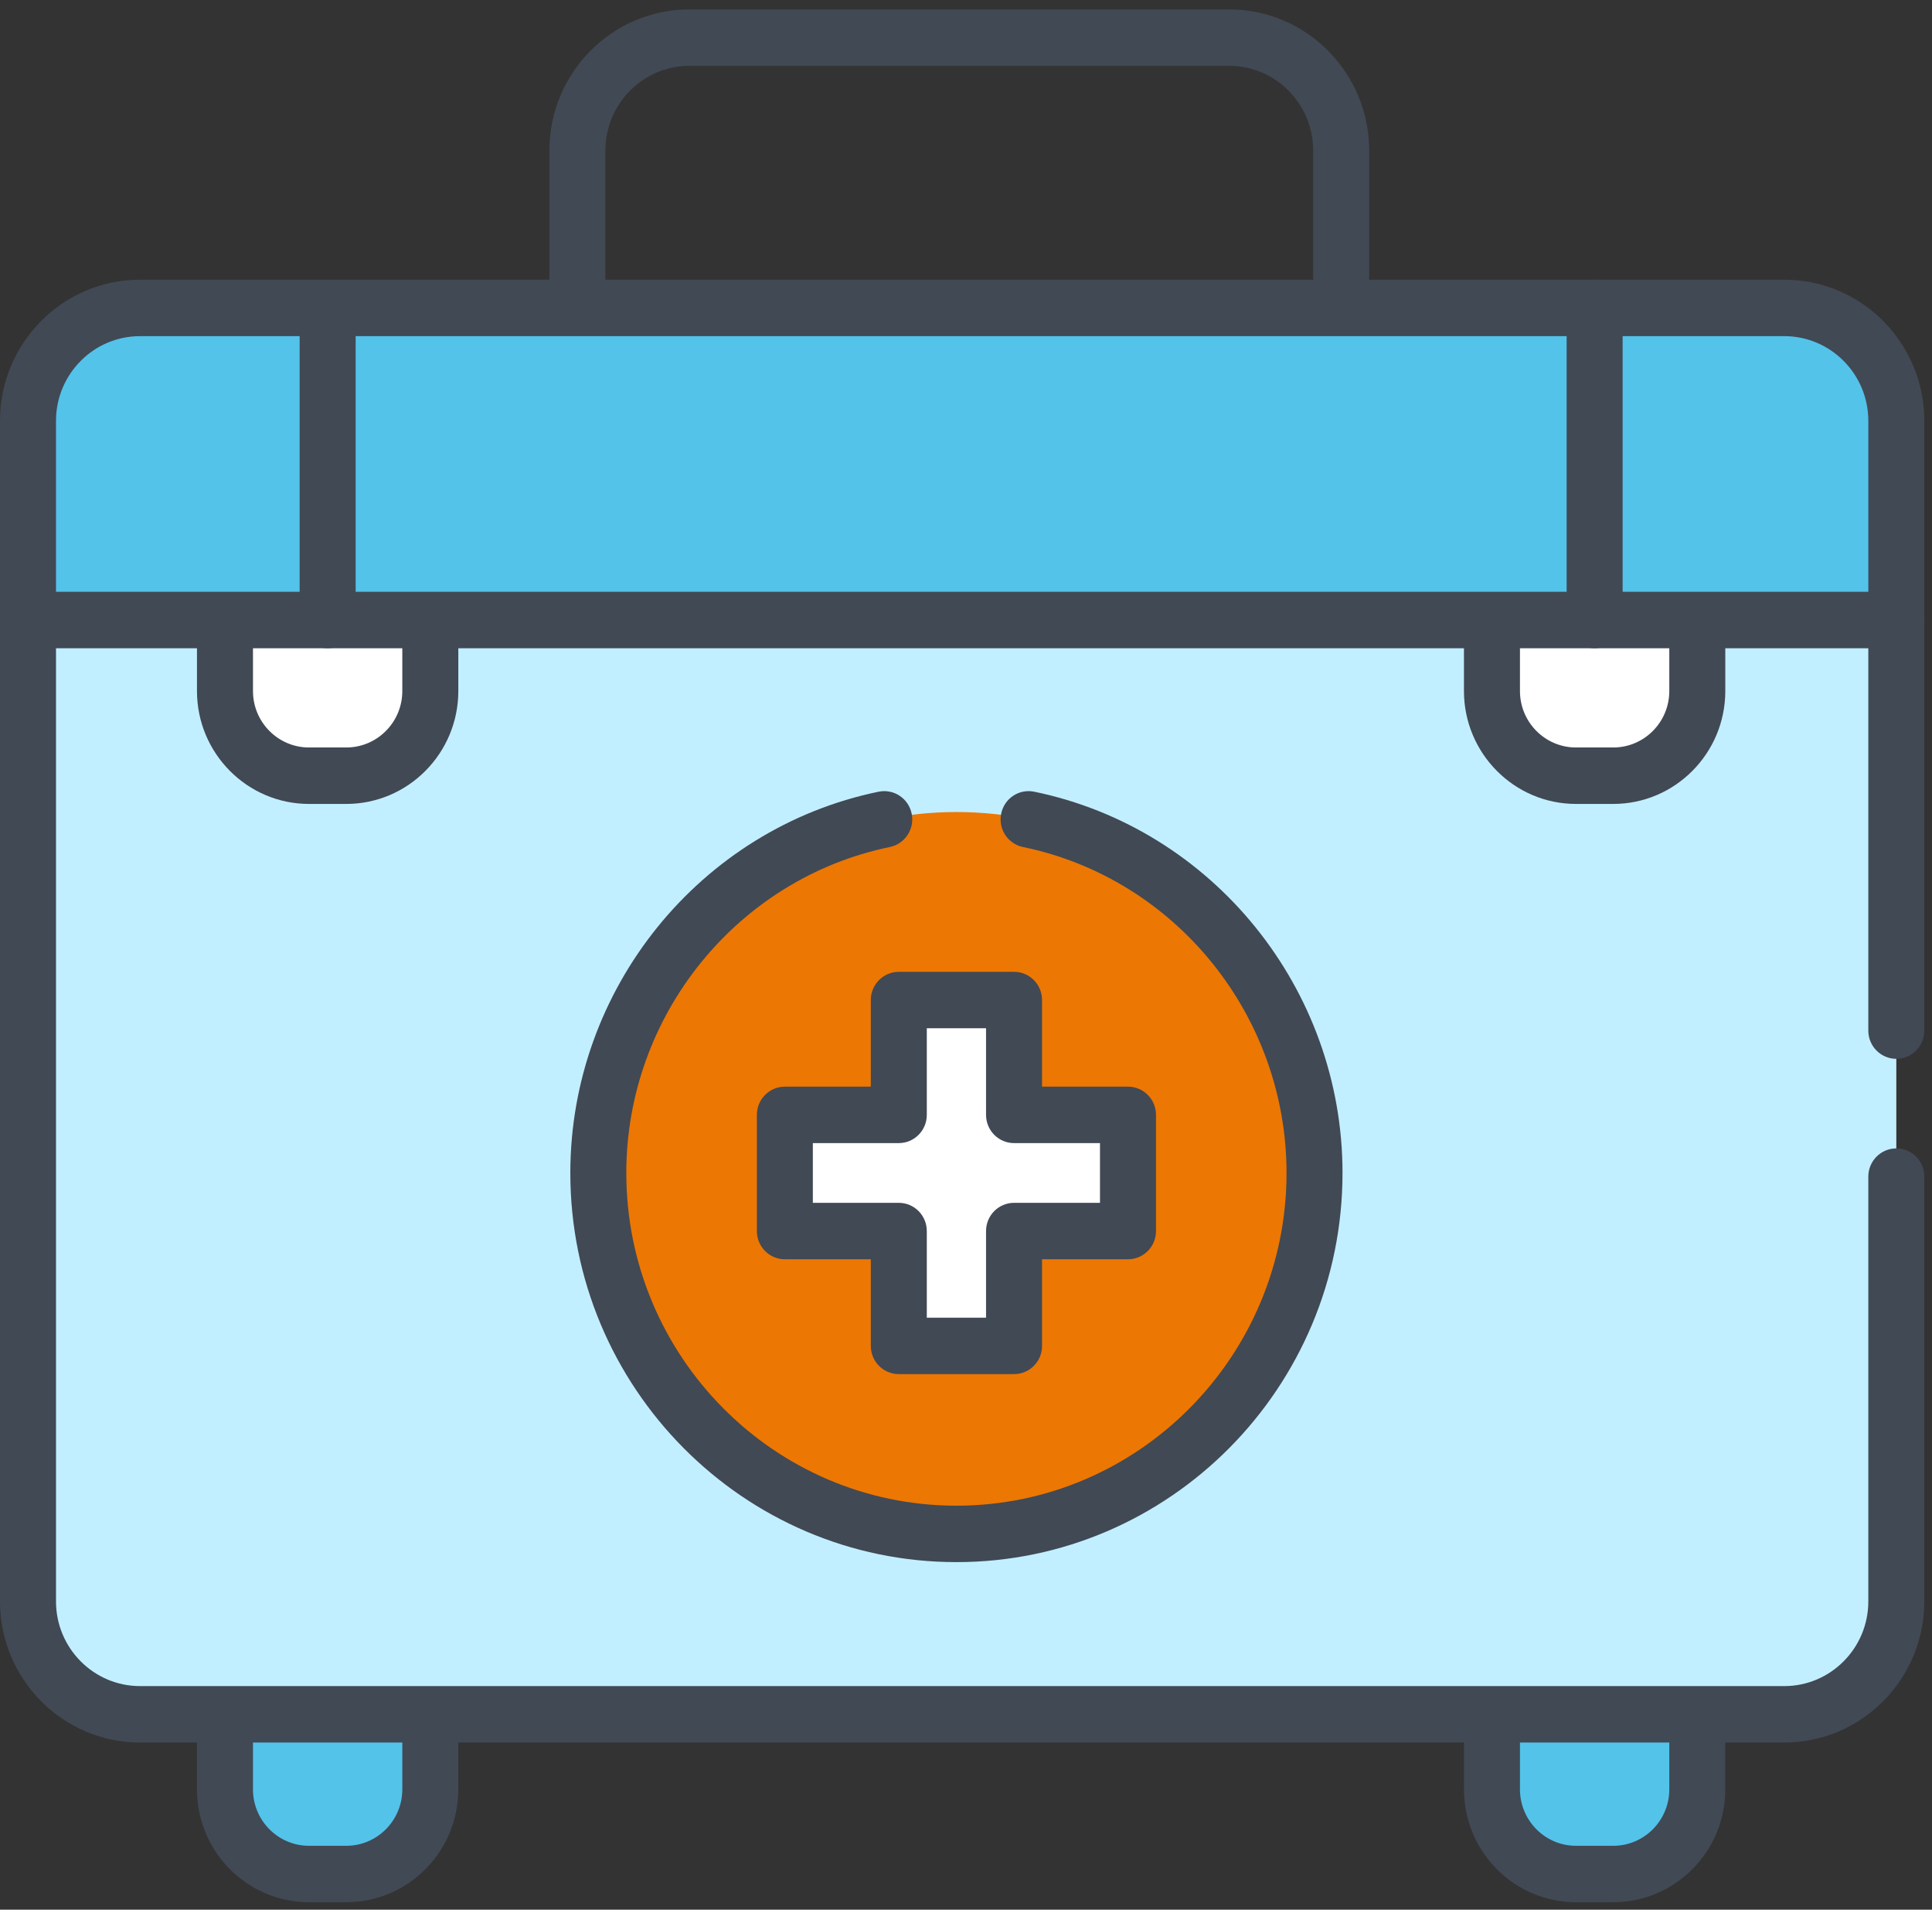 <svg id="botiquin" width="85px" height="84px" viewBox="0 0 85 84" version="1.1" xmlns="http://www.w3.org/2000/svg" xmlns:xlink="http://www.w3.org/1999/xlink">
    <rect x="0" y="0" width="85" height="84" fill="#333333" stroke="none"/>
    <title>farmacia/botiquin</title>
    <desc>Created with Sketch.</desc>
    <defs>
        <polygon id="path-1" points="0.355 0.328 36.422 0.328 36.422 14.316 0.355 14.316"></polygon>
        <polygon id="path-3" points="0 0.29 84.662 0.29 84.662 2.773 0 2.773"></polygon>
        <polygon id="path-5" points="0 0.217 84.662 0.217 84.662 64.562 0 64.562"></polygon>
    </defs>
    <g id="Page-1" stroke="none" stroke-width="1" fill="none" fill-rule="evenodd">
        <g id="RECURSOS" transform="translate(-26, -891)">
            <g id="farmacia/botiquin" transform="translate(26, 891)">
                <path d="M15.236,82.431 L13.594,82.431 C11.561,82.431 9.898,80.755 9.898,78.707 L9.898,74.672 C9.898,72.624 11.561,70.948 13.594,70.948 L15.236,70.948 C17.269,70.948 18.932,72.624 18.932,74.672 L18.932,78.707 C18.932,80.755 17.269,82.431 15.236,82.431" id="Fill-1" fill="#53C3EA"></path>
                <path d="M13.594,72.19 C12.235,72.19 11.13,73.303 11.13,74.672 L11.13,78.707 C11.13,80.076 12.235,81.19 13.594,81.19 L15.236,81.19 C16.595,81.19 17.7,80.076 17.7,78.707 L17.7,74.672 C17.7,73.303 16.595,72.19 15.236,72.19 L13.594,72.19 Z M15.236,83.672 L13.594,83.672 C10.877,83.672 8.666,81.445 8.666,78.707 L8.666,74.672 C8.666,71.934 10.877,69.707 13.594,69.707 L15.236,69.707 C17.953,69.707 20.164,71.934 20.164,74.672 L20.164,78.707 C20.164,81.445 17.953,83.672 15.236,83.672 Z" id="Fill-3" fill="#414954"></path>
                <path d="M70.978,82.431 L69.336,82.431 C67.303,82.431 65.64,80.755 65.64,78.707 L65.64,74.672 C65.64,72.624 67.303,70.948 69.336,70.948 L70.978,70.948 C73.011,70.948 74.674,72.624 74.674,74.672 L74.674,78.707 C74.674,80.755 73.011,82.431 70.978,82.431" id="Fill-5" fill="#53C3EA"></path>
                <path d="M69.336,72.19 C67.977,72.19 66.872,73.303 66.872,74.672 L66.872,78.707 C66.872,80.076 67.977,81.19 69.336,81.19 L70.978,81.19 C72.337,81.19 73.442,80.076 73.442,78.707 L73.442,74.672 C73.442,73.303 72.337,72.19 70.978,72.19 L69.336,72.19 Z M70.978,83.672 L69.336,83.672 C66.618,83.672 64.408,81.445 64.408,78.707 L64.408,74.672 C64.408,71.934 66.618,69.707 69.336,69.707 L70.978,69.707 C73.695,69.707 75.906,71.934 75.906,74.672 L75.906,78.707 C75.906,81.445 73.695,83.672 70.978,83.672 Z" id="Fill-7" fill="#414954"></path>
                <path d="M6.159,75.407 L78.502,75.407 C81.212,75.407 83.43,73.172 83.43,70.441 L83.43,26.499 L1.232,26.499 L1.232,70.441 C1.232,73.172 3.449,75.407 6.159,75.407" id="Fill-9" fill="#C2EFFF"></path>
                <path d="M26.324,51.594 C26.324,42.826 33.377,35.718 42.078,35.718 C50.78,35.718 57.833,42.826 57.833,51.594 C57.833,60.363 50.78,67.471 42.078,67.471 C33.377,67.471 26.324,60.363 26.324,51.594" id="Fill-11" fill="#ED7703"></path>
                <polygon id="Fill-13" fill="#FFFFFF" points="49.627 49.039 44.614 49.039 44.614 43.988 39.543 43.988 39.543 49.039 34.53 49.039 34.53 54.149 39.543 54.149 39.543 59.201 44.614 59.201 44.614 54.149 49.627 54.149"></polygon>
                <g id="Group-17" transform="translate(23.816, 0.086)">
                    <mask id="mask-2" fill="white">
                        <use xlink:href="#path-1"></use>
                    </mask>
                    <g id="Clip-16"></g>
                    <path d="M35.19,14.316 C34.51,14.316 33.958,13.76 33.958,13.074 L33.958,6.534 C33.958,4.481 32.3,2.81 30.263,2.81 L6.515,2.81 C4.477,2.81 2.819,4.481 2.819,6.534 L2.819,12.868 C2.819,13.553 2.268,14.109 1.587,14.109 C0.907,14.109 0.355,13.553 0.355,12.868 L0.355,6.534 C0.355,3.112 3.118,0.328 6.515,0.328 L30.263,0.328 C33.659,0.328 36.422,3.112 36.422,6.534 L36.422,13.074 C36.422,13.76 35.87,14.316 35.19,14.316" id="Fill-15" fill="#414954"></path>
                </g>
                <path d="M40.775,57.96 L43.382,57.96 L43.382,54.149 C43.382,53.464 43.933,52.908 44.614,52.908 L48.395,52.908 L48.395,50.281 L44.614,50.281 C43.933,50.281 43.382,49.725 43.382,49.039 L43.382,45.23 L40.775,45.23 L40.775,49.039 C40.775,49.725 40.224,50.281 39.543,50.281 L35.762,50.281 L35.762,52.908 L39.543,52.908 C40.224,52.908 40.775,53.464 40.775,54.149 L40.775,57.96 Z M44.614,60.442 L39.543,60.442 C38.863,60.442 38.312,59.887 38.312,59.201 L38.312,55.391 L34.53,55.391 C33.85,55.391 33.299,54.835 33.299,54.149 L33.299,49.039 C33.299,48.354 33.85,47.798 34.53,47.798 L38.312,47.798 L38.312,43.988 C38.312,43.303 38.863,42.747 39.543,42.747 L44.614,42.747 C45.295,42.747 45.846,43.303 45.846,43.988 L45.846,47.798 L49.627,47.798 C50.307,47.798 50.859,48.354 50.859,49.039 L50.859,54.149 C50.859,54.835 50.307,55.391 49.627,55.391 L45.846,55.391 L45.846,59.201 C45.846,59.887 45.295,60.442 44.614,60.442 Z" id="Fill-18" fill="#414954"></path>
                <path d="M42.079,68.712 C32.712,68.712 25.092,61.033 25.092,51.594 C25.092,43.498 30.796,36.445 38.656,34.824 C39.326,34.688 39.974,35.12 40.11,35.792 C40.247,36.463 39.817,37.119 39.15,37.257 C32.432,38.642 27.555,44.672 27.555,51.594 C27.555,59.664 34.07,66.23 42.079,66.23 C50.087,66.23 56.602,59.664 56.602,51.594 C56.602,44.672 51.725,38.642 45.007,37.257 C44.34,37.119 43.91,36.463 44.047,35.792 C44.183,35.12 44.831,34.687 45.501,34.824 C53.361,36.445 59.065,43.498 59.065,51.594 C59.065,61.033 51.445,68.712 42.079,68.712" id="Fill-20" fill="#414954"></path>
                <path d="M15.236,34.121 L13.594,34.121 C11.561,34.121 9.898,32.445 9.898,30.396 L9.898,26.362 C9.898,24.314 11.561,22.638 13.594,22.638 L15.236,22.638 C17.269,22.638 18.932,24.314 18.932,26.362 L18.932,30.396 C18.932,32.445 17.269,34.121 15.236,34.121" id="Fill-22" fill="#FFFFFF"></path>
                <path d="M13.594,23.879 C12.235,23.879 11.13,24.993 11.13,26.362 L11.13,30.396 C11.13,31.766 12.235,32.879 13.594,32.879 L15.236,32.879 C16.595,32.879 17.7,31.766 17.7,30.396 L17.7,26.362 C17.7,24.993 16.595,23.879 15.236,23.879 L13.594,23.879 Z M15.236,35.362 L13.594,35.362 C10.877,35.362 8.666,33.134 8.666,30.396 L8.666,26.362 C8.666,23.624 10.877,21.396 13.594,21.396 L15.236,21.396 C17.953,21.396 20.164,23.624 20.164,26.362 L20.164,30.396 C20.164,33.134 17.953,35.362 15.236,35.362 Z" id="Fill-24" fill="#414954"></path>
                <path d="M70.978,34.121 L69.336,34.121 C67.303,34.121 65.64,32.445 65.64,30.396 L65.64,26.362 C65.64,24.314 67.303,22.638 69.336,22.638 L70.978,22.638 C73.011,22.638 74.674,24.314 74.674,26.362 L74.674,30.396 C74.674,32.445 73.011,34.121 70.978,34.121" id="Fill-26" fill="#FFFFFF"></path>
                <path d="M69.336,23.879 C67.977,23.879 66.872,24.993 66.872,26.362 L66.872,30.396 C66.872,31.766 67.977,32.879 69.336,32.879 L70.978,32.879 C72.337,32.879 73.442,31.766 73.442,30.396 L73.442,26.362 C73.442,24.993 72.337,23.879 70.978,23.879 L69.336,23.879 Z M70.978,35.362 L69.336,35.362 C66.618,35.362 64.408,33.134 64.408,30.396 L64.408,26.362 C64.408,23.624 66.618,21.396 69.336,21.396 L70.978,21.396 C73.695,21.396 75.906,23.624 75.906,26.362 L75.906,30.396 C75.906,33.134 73.695,35.362 70.978,35.362 Z" id="Fill-28" fill="#414954"></path>
                <path d="M83.43,18.51 C83.43,15.779 81.213,13.544 78.502,13.544 L6.159,13.544 C3.45,13.544 1.232,15.779 1.232,18.51 L1.232,26.499 L83.43,26.499 L83.43,18.51 Z" id="Fill-30" fill="#53C3EA"></path>
                <g id="Group-34" transform="translate(0, 25.741)">
                    <mask id="mask-4" fill="white">
                        <use xlink:href="#path-3"></use>
                    </mask>
                    <g id="Clip-33"></g>
                    <path d="M83.43,2.773 L1.232,2.773 C0.551,2.773 -8.21256039e-05,2.217 -8.21256039e-05,1.532 C-8.21256039e-05,0.846 0.551,0.29 1.232,0.29 L83.43,0.29 C84.11,0.29 84.662,0.846 84.662,1.532 C84.662,2.217 84.11,2.773 83.43,2.773" id="Fill-32" fill="#414954"></path>
                </g>
                <path d="M14.415,28.514 C13.734,28.514 13.183,27.958 13.183,27.273 L13.183,13.958 C13.183,13.273 13.734,12.717 14.415,12.717 C15.095,12.717 15.647,13.273 15.647,13.958 L15.647,27.273 C15.647,27.958 15.095,28.514 14.415,28.514" id="Fill-35" fill="#414954"></path>
                <path d="M70.157,28.514 C69.476,28.514 68.925,27.958 68.925,27.273 L68.925,13.544 C68.925,12.859 69.476,12.303 70.157,12.303 C70.837,12.303 71.389,12.859 71.389,13.544 L71.389,27.273 C71.389,27.958 70.837,28.514 70.157,28.514" id="Fill-37" fill="#414954"></path>
                <g id="Group-41" transform="translate(0, 12.086)">
                    <mask id="mask-6" fill="white">
                        <use xlink:href="#path-5"></use>
                    </mask>
                    <g id="Clip-40"></g>
                    <path d="M78.502,64.562 L6.159,64.562 C2.763,64.562 -8.21256039e-05,61.777 -8.21256039e-05,58.355 L-8.21256039e-05,6.424 C-8.21256039e-05,3.001 2.763,0.217 6.159,0.217 L78.502,0.217 C81.898,0.217 84.662,3.001 84.662,6.424 L84.662,33.247 C84.662,33.932 84.11,34.488 83.43,34.488 C82.749,34.488 82.198,33.932 82.198,33.247 L82.198,6.424 C82.198,4.371 80.54,2.7 78.502,2.7 L6.159,2.7 C4.121,2.7 2.464,4.371 2.464,6.424 L2.464,58.355 C2.464,60.408 4.121,62.079 6.159,62.079 L78.502,62.079 C80.54,62.079 82.198,60.408 82.198,58.355 L82.198,39.67 C82.198,38.984 82.749,38.428 83.43,38.428 C84.11,38.428 84.662,38.984 84.662,39.67 L84.662,58.355 C84.662,61.777 81.898,64.562 78.502,64.562" id="Fill-39" fill="#414954"></path>
                </g>
            </g>
        </g>
    </g>
</svg>